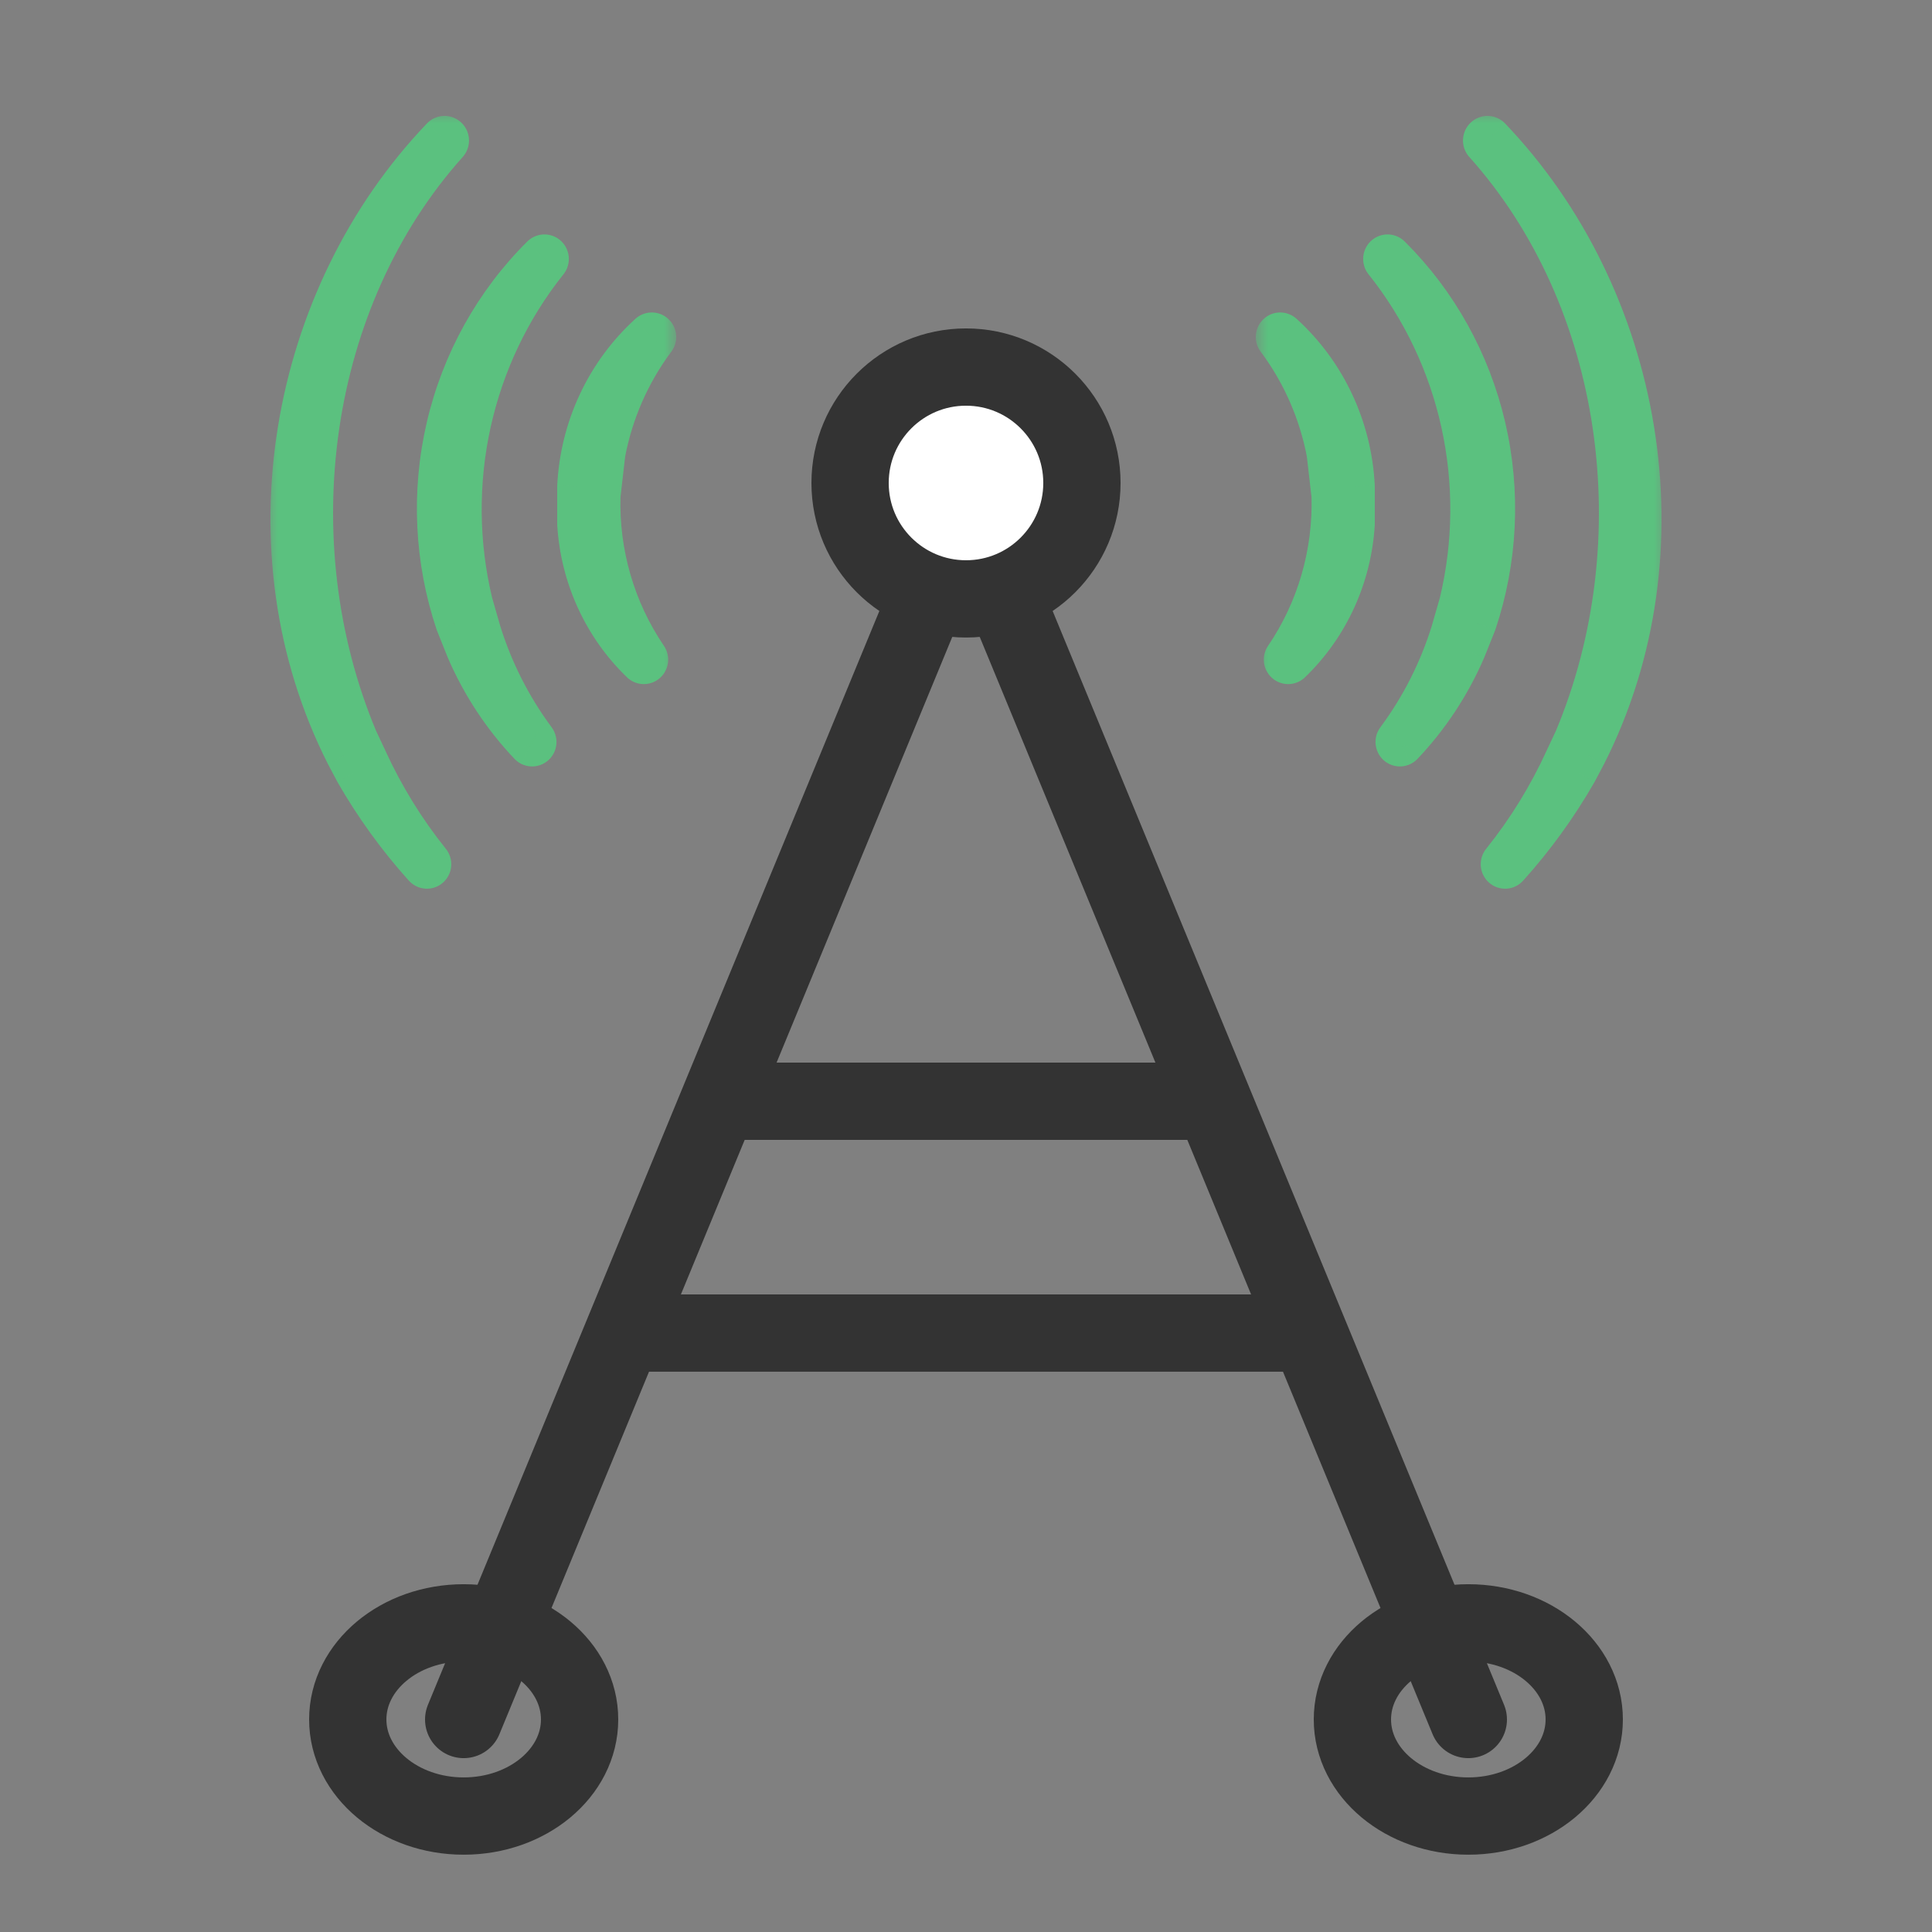 <svg width="80" height="80" viewBox="0 0 80 80" fill="none" xmlns="http://www.w3.org/2000/svg">
    <rect x="0" y="0" width="80" height="80" fill="#808080" stroke="none"/>
    <ellipse cx="19.2" cy="71.199" rx="4.8" ry="4" stroke="#333333" stroke-width="3.2"/>
    <ellipse cx="60.8" cy="71.199" rx="4.8" ry="4" stroke="#333333" stroke-width="3.2"/>
    <mask id="path-3-outside-1_1302_2226" maskUnits="userSpaceOnUse" x="52" y="4.6" width="17" height="33"
          fill="black">
        <rect fill="white" x="52" y="4.6" width="17" height="33"/>
        <path d="M53.184 27.172C54.5 25.229 55.174 22.903 55.107 20.537L54.905 18.78C54.582 17.08 53.882 15.48 52.859 14.104C52.82 14.062 52.799 14.007 52.8 13.95C52.801 13.893 52.824 13.838 52.864 13.798C52.904 13.759 52.958 13.737 53.014 13.738C53.07 13.739 53.123 13.763 53.161 13.804C54.041 14.604 54.756 15.577 55.266 16.665C55.775 17.753 56.068 18.934 56.127 20.14L56.127 21.695C55.996 23.888 55.056 25.948 53.498 27.454C53.461 27.497 53.41 27.523 53.355 27.527C53.3 27.531 53.245 27.512 53.204 27.474C53.162 27.437 53.136 27.384 53.133 27.327C53.129 27.271 53.148 27.215 53.184 27.172Z"/>
        <path d="M57.809 30.582C58.797 29.247 59.555 27.75 60.051 26.152L60.399 24.943C60.982 22.512 61.006 19.975 60.468 17.532C59.931 15.09 58.848 12.81 57.304 10.873C57.285 10.852 57.27 10.828 57.26 10.802C57.25 10.775 57.245 10.747 57.246 10.719C57.246 10.69 57.252 10.662 57.263 10.636C57.274 10.61 57.29 10.587 57.31 10.567C57.33 10.548 57.353 10.532 57.379 10.522C57.405 10.511 57.432 10.506 57.46 10.507C57.487 10.507 57.515 10.514 57.54 10.525C57.565 10.536 57.588 10.553 57.607 10.573C59.55 12.503 60.917 14.963 61.547 17.664C62.176 20.364 62.043 23.193 61.161 25.819L60.719 26.924C60.087 28.385 59.208 29.719 58.123 30.864C58.105 30.885 58.083 30.902 58.058 30.915C58.034 30.927 58.007 30.935 57.98 30.936C57.953 30.938 57.925 30.935 57.899 30.926C57.873 30.917 57.849 30.902 57.829 30.884C57.808 30.865 57.791 30.843 57.779 30.818C57.767 30.793 57.76 30.765 57.758 30.737C57.756 30.709 57.76 30.681 57.768 30.654C57.777 30.627 57.791 30.603 57.809 30.582Z"/>
        <path d="M62.165 35.644C63.206 34.347 64.083 32.921 64.778 31.399L65.164 30.576C68.567 22.432 67.222 12.416 61.425 5.954C61.392 5.911 61.376 5.857 61.38 5.802C61.384 5.748 61.407 5.697 61.446 5.659C61.485 5.622 61.535 5.601 61.589 5.6C61.642 5.599 61.694 5.618 61.733 5.654C68.068 12.266 69.98 22.841 65.708 31.273L65.327 31.993C64.517 33.404 63.562 34.723 62.479 35.926C62.443 35.969 62.391 35.995 62.336 35.999C62.281 36.003 62.226 35.984 62.185 35.947C62.143 35.909 62.117 35.856 62.114 35.8C62.11 35.743 62.129 35.687 62.165 35.644Z"/>
    </mask>
    <path d="M53.184 27.172C54.5 25.229 55.174 22.903 55.107 20.537L54.905 18.78C54.582 17.08 53.882 15.48 52.859 14.104C52.82 14.062 52.799 14.007 52.8 13.95C52.801 13.893 52.824 13.838 52.864 13.798C52.904 13.759 52.958 13.737 53.014 13.738C53.07 13.739 53.123 13.763 53.161 13.804C54.041 14.604 54.756 15.577 55.266 16.665C55.775 17.753 56.068 18.934 56.127 20.14L56.127 21.695C55.996 23.888 55.056 25.948 53.498 27.454C53.461 27.497 53.41 27.523 53.355 27.527C53.3 27.531 53.245 27.512 53.204 27.474C53.162 27.437 53.136 27.384 53.133 27.327C53.129 27.271 53.148 27.215 53.184 27.172Z"
          fill="#5BC17F"/>
    <path d="M57.809 30.582C58.797 29.247 59.555 27.75 60.051 26.152L60.399 24.943C60.982 22.512 61.006 19.975 60.468 17.532C59.931 15.09 58.848 12.81 57.304 10.873C57.285 10.852 57.27 10.828 57.26 10.802C57.25 10.775 57.245 10.747 57.246 10.719C57.246 10.69 57.252 10.662 57.263 10.636C57.274 10.61 57.29 10.587 57.31 10.567C57.33 10.548 57.353 10.532 57.379 10.522C57.405 10.511 57.432 10.506 57.46 10.507C57.487 10.507 57.515 10.514 57.54 10.525C57.565 10.536 57.588 10.553 57.607 10.573C59.55 12.503 60.917 14.963 61.547 17.664C62.176 20.364 62.043 23.193 61.161 25.819L60.719 26.924C60.087 28.385 59.208 29.719 58.123 30.864C58.105 30.885 58.083 30.902 58.058 30.915C58.034 30.927 58.007 30.935 57.98 30.936C57.953 30.938 57.925 30.935 57.899 30.926C57.873 30.917 57.849 30.902 57.829 30.884C57.808 30.865 57.791 30.843 57.779 30.818C57.767 30.793 57.76 30.765 57.758 30.737C57.756 30.709 57.76 30.681 57.768 30.654C57.777 30.627 57.791 30.603 57.809 30.582Z"
          fill="#5BC17F"/>
    <path d="M62.165 35.644C63.206 34.347 64.083 32.921 64.778 31.399L65.164 30.576C68.567 22.432 67.222 12.416 61.425 5.954C61.392 5.911 61.376 5.857 61.38 5.802C61.384 5.748 61.407 5.697 61.446 5.659C61.485 5.622 61.535 5.601 61.589 5.6C61.642 5.599 61.694 5.618 61.733 5.654C68.068 12.266 69.98 22.841 65.708 31.273L65.327 31.993C64.517 33.404 63.562 34.723 62.479 35.926C62.443 35.969 62.391 35.995 62.336 35.999C62.281 36.003 62.226 35.984 62.185 35.947C62.143 35.909 62.117 35.856 62.114 35.8C62.11 35.743 62.129 35.687 62.165 35.644Z"
          fill="#5BC17F"/>
    <path d="M55.107 20.537L55.907 20.514L55.906 20.48L55.902 20.446L55.107 20.537ZM53.184 27.172L53.793 27.691L53.822 27.657L53.846 27.62L53.184 27.172ZM53.133 27.327L53.931 27.276L53.931 27.276L53.133 27.327ZM53.355 27.527L53.409 28.325L53.409 28.325L53.355 27.527ZM53.498 27.454L52.942 26.879L52.914 26.906L52.889 26.936L53.498 27.454ZM56.127 21.695L56.926 21.742L56.927 21.719L56.927 21.695L56.127 21.695ZM60.051 26.152L60.816 26.39L60.818 26.382L60.82 26.373L60.051 26.152ZM57.809 30.582L58.418 31.1L58.436 31.08L58.452 31.058L57.809 30.582ZM57.758 30.737L58.556 30.685L58.556 30.685L57.758 30.737ZM57.829 30.884L57.294 31.479L57.294 31.479L57.829 30.884ZM57.899 30.926L57.637 31.681L57.637 31.681L57.899 30.926ZM57.98 30.936L58.035 31.735L58.035 31.735L57.98 30.936ZM58.058 30.915L57.696 30.201L57.696 30.202L58.058 30.915ZM58.123 30.864L57.542 30.314L57.528 30.329L57.514 30.345L58.123 30.864ZM60.719 26.924L61.453 27.242L61.457 27.232L61.461 27.222L60.719 26.924ZM64.778 31.399L64.053 31.059L64.05 31.067L64.778 31.399ZM62.165 35.644L62.774 36.163L62.782 36.154L62.789 36.145L62.165 35.644ZM62.114 35.8L62.912 35.748L62.912 35.748L62.114 35.8ZM62.336 35.999L62.391 36.797L62.391 36.797L62.336 35.999ZM62.479 35.926L61.884 35.391L61.877 35.399L61.87 35.408L62.479 35.926ZM65.327 31.993L66.021 32.391L66.028 32.379L66.034 32.367L65.327 31.993ZM65.708 31.273L66.415 31.647L66.418 31.641L66.422 31.634L65.708 31.273ZM61.733 5.654L62.311 5.101L62.291 5.081L62.271 5.062L61.733 5.654ZM61.589 5.6L61.575 4.8L61.589 5.6ZM61.446 5.659L62.003 6.233L61.446 5.659ZM61.38 5.802L60.582 5.746V5.746L61.38 5.802ZM61.425 5.954L60.79 6.441L60.809 6.465L60.83 6.488L61.425 5.954ZM65.164 30.576L65.888 30.916L65.896 30.9L65.902 30.884L65.164 30.576ZM61.161 25.819L61.904 26.116L61.913 26.095L61.92 26.073L61.161 25.819ZM61.547 17.664L62.326 17.482L61.547 17.664ZM57.607 10.573L57.023 11.12L57.033 11.13L57.043 11.141L57.607 10.573ZM57.54 10.525L57.212 11.255L57.212 11.255L57.54 10.525ZM57.46 10.507L57.475 9.707L57.475 9.707L57.46 10.507ZM57.379 10.522L57.678 11.264L57.678 11.264L57.379 10.522ZM57.263 10.636L56.527 10.324L56.527 10.324L57.263 10.636ZM57.304 10.873L57.93 10.374L57.91 10.349L57.888 10.325L57.304 10.873ZM60.468 17.532L59.687 17.704L60.468 17.532ZM60.399 24.943L61.168 25.164L61.173 25.147L61.177 25.13L60.399 24.943ZM56.127 20.14L56.927 20.14L56.927 20.12L56.926 20.1L56.127 20.14ZM53.161 13.804L52.578 14.351L52.6 14.374L52.623 14.396L53.161 13.804ZM53.014 13.738L52.999 14.538L52.999 14.538L53.014 13.738ZM52.864 13.798L52.302 13.23L52.302 13.23L52.864 13.798ZM52.8 13.95L52 13.935L52 13.935L52.8 13.95ZM52.859 14.104L53.501 13.626L53.474 13.59L53.442 13.556L52.859 14.104ZM54.905 18.78L55.7 18.689L55.696 18.66L55.691 18.631L54.905 18.78ZM54.307 20.559C54.369 22.76 53.742 24.92 52.522 26.723L53.846 27.62C55.257 25.537 55.978 23.047 55.907 20.514L54.307 20.559ZM52.575 26.653C52.402 26.856 52.318 27.117 52.334 27.379L53.931 27.276C53.941 27.424 53.893 27.573 53.793 27.691L52.575 26.653ZM52.334 27.379C52.351 27.641 52.469 27.89 52.669 28.069L53.738 26.879C53.855 26.984 53.922 27.127 53.931 27.276L52.334 27.379ZM52.669 28.069C52.869 28.249 53.136 28.344 53.409 28.325L53.3 26.729C53.464 26.718 53.621 26.774 53.738 26.879L52.669 28.069ZM53.409 28.325C53.683 28.306 53.933 28.177 54.107 27.973L52.889 26.936C52.99 26.817 53.137 26.74 53.3 26.729L53.409 28.325ZM54.054 28.029C55.758 26.381 56.782 24.133 56.926 21.742L55.329 21.647C55.209 23.644 54.353 25.514 52.942 26.879L54.054 28.029ZM59.288 25.915C58.818 27.427 58.1 28.844 57.166 30.105L58.452 31.058C59.494 29.651 60.293 28.072 60.816 26.39L59.288 25.915ZM57.2 30.063C57.114 30.164 57.049 30.28 57.008 30.404L58.528 30.904C58.505 30.975 58.468 31.042 58.418 31.1L57.2 30.063ZM57.008 30.404C56.968 30.528 56.951 30.659 56.959 30.789L58.556 30.685C58.561 30.759 58.552 30.833 58.528 30.904L57.008 30.404ZM56.959 30.789C56.968 30.919 57.001 31.046 57.058 31.165L58.5 30.471C58.532 30.538 58.551 30.611 58.556 30.685L56.959 30.789ZM57.058 31.165C57.115 31.283 57.195 31.39 57.294 31.479L58.364 30.289C58.421 30.341 58.467 30.403 58.5 30.471L57.058 31.165ZM57.294 31.479C57.393 31.568 57.509 31.637 57.637 31.681L58.162 30.17C58.237 30.196 58.306 30.237 58.363 30.289L57.294 31.479ZM57.637 31.681C57.764 31.726 57.899 31.744 58.035 31.735L57.925 30.138C58.006 30.133 58.086 30.144 58.162 30.17L57.637 31.681ZM58.035 31.735C58.17 31.725 58.301 31.689 58.421 31.628L57.696 30.202C57.767 30.166 57.845 30.144 57.925 30.138L58.035 31.735ZM58.421 31.628C58.541 31.567 58.646 31.483 58.732 31.383L57.514 30.345C57.564 30.287 57.625 30.238 57.696 30.201L58.421 31.628ZM58.704 31.414C59.854 30.201 60.785 28.788 61.453 27.242L59.984 26.607C59.39 27.982 58.563 29.237 57.542 30.314L58.704 31.414ZM64.05 31.067C63.383 32.529 62.54 33.899 61.541 35.144L62.789 36.145C63.871 34.796 64.784 33.313 65.505 31.731L64.05 31.067ZM61.556 35.126C61.383 35.329 61.299 35.59 61.316 35.851L62.912 35.748C62.922 35.896 62.874 36.045 62.774 36.163L61.556 35.126ZM61.316 35.851C61.333 36.113 61.45 36.362 61.65 36.541L62.719 35.352C62.836 35.456 62.903 35.599 62.912 35.748L61.316 35.851ZM61.65 36.541C61.85 36.722 62.117 36.816 62.391 36.797L62.281 35.201C62.445 35.19 62.602 35.246 62.719 35.352L61.65 36.541ZM62.391 36.797C62.664 36.779 62.914 36.649 63.088 36.445L61.87 35.408C61.971 35.289 62.118 35.212 62.281 35.201L62.391 36.797ZM63.074 36.462C64.195 35.216 65.183 33.851 66.021 32.391L64.633 31.595C63.851 32.958 62.929 34.23 61.884 35.391L63.074 36.462ZM66.422 31.634C70.855 22.884 68.868 11.945 62.311 5.101L61.156 6.208C67.268 12.588 69.105 22.798 64.995 30.911L66.422 31.634ZM62.271 5.062C62.082 4.891 61.834 4.795 61.575 4.8L61.603 6.4C61.45 6.402 61.305 6.346 61.196 6.247L62.271 5.062ZM61.575 4.8C61.315 4.804 61.071 4.908 60.889 5.086L62.003 6.233C61.898 6.335 61.756 6.397 61.603 6.4L61.575 4.8ZM60.889 5.086C60.707 5.262 60.6 5.498 60.582 5.746L62.178 5.859C62.168 5.998 62.108 6.132 62.003 6.233L60.889 5.086ZM60.582 5.746C60.564 5.993 60.637 6.241 60.79 6.441L62.06 5.467C62.147 5.581 62.188 5.721 62.178 5.859L60.582 5.746ZM60.83 6.488C66.402 12.7 67.721 22.382 64.426 30.267L65.902 30.884C69.414 22.481 68.042 12.132 62.02 5.42L60.83 6.488ZM61.92 26.073C62.849 23.307 62.989 20.327 62.326 17.482L60.768 17.845C61.364 20.401 61.237 23.079 60.403 25.564L61.92 26.073ZM62.326 17.482C61.663 14.637 60.222 12.043 58.171 10.005L57.043 11.141C58.879 12.963 60.172 15.289 60.768 17.845L62.326 17.482ZM58.191 10.026C58.1 9.929 57.99 9.85 57.867 9.795L57.212 11.255C57.14 11.222 57.076 11.176 57.023 11.12L58.191 10.026ZM57.867 9.795C57.744 9.74 57.611 9.71 57.475 9.707L57.444 11.307C57.364 11.305 57.285 11.287 57.212 11.255L57.867 9.795ZM57.475 9.707C57.34 9.704 57.205 9.729 57.08 9.78L57.678 11.264C57.604 11.293 57.525 11.308 57.444 11.307L57.475 9.707ZM57.08 9.78C56.955 9.83 56.842 9.905 56.747 9.999L57.873 11.136C57.818 11.19 57.752 11.234 57.678 11.264L57.08 9.78ZM56.747 9.999C56.653 10.092 56.578 10.203 56.527 10.324L57.999 10.949C57.97 11.018 57.928 11.082 57.873 11.136L56.747 9.999ZM56.527 10.324C56.476 10.444 56.448 10.574 56.446 10.704L58.046 10.733C58.044 10.807 58.029 10.88 57.999 10.949L56.527 10.324ZM56.446 10.704C56.444 10.834 56.466 10.964 56.513 11.087L58.008 10.516C58.034 10.586 58.047 10.66 58.046 10.733L56.446 10.704ZM56.513 11.087C56.56 11.21 56.63 11.323 56.721 11.42L57.888 10.325C57.941 10.382 57.981 10.447 58.008 10.516L56.513 11.087ZM56.679 11.371C58.145 13.212 59.176 15.38 59.687 17.704L61.25 17.361C60.687 14.8 59.551 12.408 57.93 10.374L56.679 11.371ZM59.687 17.704C60.198 20.028 60.176 22.443 59.621 24.756L61.177 25.13C61.788 22.581 61.813 19.921 61.25 17.361L59.687 17.704ZM56.926 20.1C56.862 18.791 56.544 17.508 55.99 16.326L54.541 17.004C55.006 17.997 55.274 19.077 55.328 20.179L56.926 20.1ZM55.99 16.326C55.437 15.143 54.658 14.085 53.7 13.212L52.623 14.396C53.424 15.124 54.076 16.011 54.541 17.004L55.99 16.326ZM53.745 13.257C53.561 13.061 53.304 12.944 53.03 12.938L52.999 14.538C52.835 14.535 52.684 14.465 52.578 14.351L53.745 13.257ZM53.03 12.938C52.755 12.933 52.493 13.04 52.302 13.23L53.427 14.367C53.316 14.477 53.162 14.541 52.999 14.538L53.03 12.938ZM52.302 13.23C52.111 13.418 52.005 13.672 52 13.935L53.6 13.964C53.597 14.113 53.537 14.258 53.427 14.367L52.302 13.23ZM52 13.935C51.995 14.198 52.092 14.455 52.275 14.651L53.442 13.556C53.548 13.669 53.603 13.816 53.6 13.964L52 13.935ZM52.217 14.581C53.167 15.859 53.819 17.347 54.119 18.93L55.691 18.631C55.346 16.814 54.597 15.101 53.501 13.626L52.217 14.581ZM54.11 18.872L54.312 20.628L55.902 20.446L55.7 18.689L54.11 18.872ZM66.034 32.367L66.415 31.647L65.001 30.898L64.62 31.618L66.034 32.367ZM55.327 20.14L55.327 21.695L56.927 21.695L56.927 20.14L55.327 20.14ZM59.63 24.722L59.283 25.932L60.82 26.373L61.168 25.164L59.63 24.722ZM60.419 25.521L59.976 26.627L61.461 27.222L61.904 26.116L60.419 25.521ZM64.44 30.236L64.053 31.059L65.502 31.739L65.888 30.916L64.44 30.236Z"
          fill="#5BC17F" mask="url(#path-3-outside-1_1302_2226)"/>
    <mask id="path-5-outside-2_1302_2226" maskUnits="userSpaceOnUse" x="11" y="4.6" width="17" height="33"
          fill="black">
        <rect fill="white" x="11" y="4.6" width="17" height="33"/>
        <path d="M26.816 27.172C25.5 25.229 24.826 22.903 24.893 20.537L25.095 18.78C25.418 17.08 26.118 15.48 27.141 14.104C27.18 14.062 27.201 14.007 27.2 13.95C27.199 13.893 27.176 13.838 27.136 13.798C27.096 13.759 27.042 13.737 26.986 13.738C26.93 13.739 26.877 13.763 26.838 13.804C25.959 14.604 25.244 15.577 24.734 16.665C24.225 17.753 23.932 18.934 23.873 20.14L23.873 21.695C24.004 23.888 24.945 25.948 26.502 27.454C26.539 27.497 26.59 27.523 26.645 27.527C26.7 27.531 26.755 27.512 26.796 27.474C26.838 27.437 26.863 27.384 26.867 27.327C26.871 27.271 26.852 27.215 26.816 27.172Z"/>
        <path d="M22.191 30.582C21.203 29.247 20.445 27.75 19.948 26.152L19.601 24.943C19.018 22.512 18.994 19.975 19.532 17.532C20.069 15.09 21.152 12.81 22.695 10.873C22.715 10.852 22.73 10.828 22.74 10.802C22.75 10.775 22.755 10.747 22.754 10.719C22.754 10.69 22.748 10.662 22.737 10.636C22.726 10.61 22.71 10.587 22.69 10.567C22.67 10.548 22.647 10.532 22.621 10.522C22.595 10.511 22.568 10.506 22.54 10.507C22.513 10.507 22.485 10.514 22.46 10.525C22.435 10.536 22.412 10.553 22.393 10.573C20.45 12.503 19.083 14.963 18.453 17.664C17.823 20.364 17.957 23.193 18.838 25.819L19.281 26.924C19.913 28.385 20.792 29.719 21.877 30.864C21.895 30.885 21.917 30.902 21.942 30.915C21.966 30.927 21.993 30.935 22.02 30.936C22.047 30.938 22.075 30.935 22.101 30.926C22.127 30.917 22.151 30.902 22.171 30.884C22.192 30.865 22.209 30.843 22.221 30.818C22.233 30.793 22.24 30.765 22.242 30.737C22.244 30.709 22.24 30.681 22.232 30.654C22.223 30.627 22.209 30.603 22.191 30.582Z"/>
        <path d="M17.835 35.644C16.794 34.347 15.917 32.921 15.223 31.399L14.836 30.576C11.433 22.432 12.778 12.416 18.575 5.954C18.608 5.911 18.624 5.857 18.62 5.802C18.616 5.748 18.593 5.697 18.554 5.659C18.515 5.622 18.465 5.601 18.411 5.6C18.358 5.599 18.306 5.618 18.267 5.654C11.932 12.266 10.02 22.841 14.292 31.273L14.673 31.993C15.483 33.404 16.438 34.723 17.521 35.926C17.558 35.969 17.609 35.995 17.664 35.999C17.719 36.003 17.774 35.984 17.815 35.947C17.857 35.909 17.883 35.856 17.886 35.8C17.89 35.743 17.871 35.687 17.835 35.644Z"/>
    </mask>
    <path d="M26.816 27.172C25.5 25.229 24.826 22.903 24.893 20.537L25.095 18.78C25.418 17.08 26.118 15.48 27.141 14.104C27.18 14.062 27.201 14.007 27.2 13.95C27.199 13.893 27.176 13.838 27.136 13.798C27.096 13.759 27.042 13.737 26.986 13.738C26.93 13.739 26.877 13.763 26.838 13.804C25.959 14.604 25.244 15.577 24.734 16.665C24.225 17.753 23.932 18.934 23.873 20.14L23.873 21.695C24.004 23.888 24.945 25.948 26.502 27.454C26.539 27.497 26.59 27.523 26.645 27.527C26.7 27.531 26.755 27.512 26.796 27.474C26.838 27.437 26.863 27.384 26.867 27.327C26.871 27.271 26.852 27.215 26.816 27.172Z"
          fill="#5BC17F"/>
    <path d="M22.191 30.582C21.203 29.247 20.445 27.75 19.948 26.152L19.601 24.943C19.018 22.512 18.994 19.975 19.532 17.532C20.069 15.09 21.152 12.81 22.695 10.873C22.715 10.852 22.73 10.828 22.74 10.802C22.75 10.775 22.755 10.747 22.754 10.719C22.754 10.69 22.748 10.662 22.737 10.636C22.726 10.61 22.71 10.587 22.69 10.567C22.67 10.548 22.647 10.532 22.621 10.522C22.595 10.511 22.568 10.506 22.54 10.507C22.513 10.507 22.485 10.514 22.46 10.525C22.435 10.536 22.412 10.553 22.393 10.573C20.45 12.503 19.083 14.963 18.453 17.664C17.823 20.364 17.957 23.193 18.838 25.819L19.281 26.924C19.913 28.385 20.792 29.719 21.877 30.864C21.895 30.885 21.917 30.902 21.942 30.915C21.966 30.927 21.993 30.935 22.02 30.936C22.047 30.938 22.075 30.935 22.101 30.926C22.127 30.917 22.151 30.902 22.171 30.884C22.192 30.865 22.209 30.843 22.221 30.818C22.233 30.793 22.24 30.765 22.242 30.737C22.244 30.709 22.24 30.681 22.232 30.654C22.223 30.627 22.209 30.603 22.191 30.582Z"
          fill="#5BC17F"/>
    <path d="M17.835 35.644C16.794 34.347 15.917 32.921 15.223 31.399L14.836 30.576C11.433 22.432 12.778 12.416 18.575 5.954C18.608 5.911 18.624 5.857 18.62 5.802C18.616 5.748 18.593 5.697 18.554 5.659C18.515 5.622 18.465 5.601 18.411 5.6C18.358 5.599 18.306 5.618 18.267 5.654C11.932 12.266 10.02 22.841 14.292 31.273L14.673 31.993C15.483 33.404 16.438 34.723 17.521 35.926C17.558 35.969 17.609 35.995 17.664 35.999C17.719 36.003 17.774 35.984 17.815 35.947C17.857 35.909 17.883 35.856 17.886 35.8C17.89 35.743 17.871 35.687 17.835 35.644Z"
          fill="#5BC17F"/>
    <path d="M24.893 20.537L24.093 20.514L24.094 20.48L24.098 20.446L24.893 20.537ZM26.816 27.172L26.207 27.691L26.178 27.657L26.154 27.62L26.816 27.172ZM26.867 27.327L26.069 27.276L26.069 27.276L26.867 27.327ZM26.645 27.527L26.591 28.325L26.591 28.325L26.645 27.527ZM26.502 27.454L27.058 26.879L27.086 26.906L27.111 26.936L26.502 27.454ZM23.873 21.695L23.074 21.742L23.073 21.719L23.073 21.695L23.873 21.695ZM19.948 26.152L19.184 26.39L19.182 26.382L19.18 26.373L19.948 26.152ZM22.191 30.582L21.582 31.1L21.564 31.08L21.548 31.058L22.191 30.582ZM22.242 30.737L21.444 30.685L21.444 30.685L22.242 30.737ZM22.171 30.884L22.706 31.479L22.706 31.479L22.171 30.884ZM22.101 30.926L22.363 31.681L22.363 31.681L22.101 30.926ZM22.02 30.936L21.965 31.735L21.965 31.735L22.02 30.936ZM21.942 30.915L22.304 30.201L22.304 30.202L21.942 30.915ZM21.877 30.864L22.458 30.314L22.472 30.329L22.486 30.345L21.877 30.864ZM19.281 26.924L18.547 27.242L18.543 27.232L18.539 27.222L19.281 26.924ZM15.223 31.399L15.947 31.059L15.95 31.067L15.223 31.399ZM17.835 35.644L17.226 36.163L17.218 36.154L17.211 36.145L17.835 35.644ZM17.886 35.8L17.088 35.748L17.088 35.748L17.886 35.8ZM17.664 35.999L17.61 36.797L17.61 36.797L17.664 35.999ZM17.521 35.926L18.116 35.391L18.123 35.399L18.13 35.408L17.521 35.926ZM14.673 31.993L13.979 32.391L13.973 32.379L13.966 32.367L14.673 31.993ZM14.292 31.273L13.585 31.647L13.582 31.641L13.578 31.634L14.292 31.273ZM18.267 5.654L17.689 5.101L17.709 5.081L17.729 5.062L18.267 5.654ZM18.411 5.6L18.425 4.8L18.411 5.6ZM18.554 5.659L17.997 6.233L18.554 5.659ZM18.62 5.802L19.418 5.746V5.746L18.62 5.802ZM18.575 5.954L19.21 6.441L19.191 6.465L19.171 6.488L18.575 5.954ZM14.836 30.576L14.112 30.916L14.104 30.9L14.098 30.884L14.836 30.576ZM18.838 25.819L18.096 26.116L18.087 26.095L18.08 26.073L18.838 25.819ZM18.453 17.664L17.674 17.482L18.453 17.664ZM22.393 10.573L22.977 11.12L22.967 11.13L22.957 11.141L22.393 10.573ZM22.46 10.525L22.788 11.255L22.788 11.255L22.46 10.525ZM22.54 10.507L22.525 9.707L22.525 9.707L22.54 10.507ZM22.621 10.522L22.322 11.264L22.322 11.264L22.621 10.522ZM22.737 10.636L23.473 10.324L23.473 10.324L22.737 10.636ZM22.695 10.873L22.07 10.374L22.09 10.349L22.112 10.325L22.695 10.873ZM19.532 17.532L20.313 17.704L19.532 17.532ZM19.601 24.943L18.832 25.164L18.827 25.147L18.823 25.13L19.601 24.943ZM23.873 20.14L23.073 20.14L23.073 20.12L23.074 20.1L23.873 20.14ZM26.838 13.804L27.422 14.351L27.4 14.374L27.377 14.396L26.838 13.804ZM26.986 13.738L27.001 14.538L27.001 14.538L26.986 13.738ZM27.136 13.798L27.698 13.23L27.698 13.23L27.136 13.798ZM27.2 13.95L28 13.935L28 13.935L27.2 13.95ZM27.141 14.104L26.499 13.626L26.526 13.59L26.558 13.556L27.141 14.104ZM25.095 18.78L24.3 18.689L24.304 18.66L24.309 18.631L25.095 18.78ZM25.693 20.559C25.631 22.76 26.258 24.92 27.479 26.723L26.154 27.62C24.743 25.537 24.022 23.047 24.093 20.514L25.693 20.559ZM27.425 26.653C27.598 26.856 27.683 27.117 27.666 27.379L26.069 27.276C26.059 27.424 26.107 27.573 26.207 27.691L27.425 26.653ZM27.666 27.379C27.649 27.641 27.531 27.89 27.331 28.069L26.262 26.879C26.145 26.984 26.078 27.127 26.069 27.276L27.666 27.379ZM27.331 28.069C27.131 28.249 26.864 28.344 26.591 28.325L26.7 26.729C26.536 26.718 26.379 26.774 26.262 26.879L27.331 28.069ZM26.591 28.325C26.317 28.306 26.067 28.177 25.893 27.973L27.111 26.936C27.01 26.817 26.863 26.74 26.7 26.729L26.591 28.325ZM25.946 28.029C24.242 26.381 23.218 24.133 23.074 21.742L24.671 21.647C24.791 23.644 25.647 25.514 27.058 26.879L25.946 28.029ZM20.712 25.915C21.182 27.427 21.9 28.844 22.834 30.105L21.548 31.058C20.506 29.651 19.707 28.072 19.184 26.39L20.712 25.915ZM22.8 30.063C22.886 30.164 22.951 30.28 22.991 30.404L21.472 30.904C21.495 30.975 21.532 31.042 21.582 31.1L22.8 30.063ZM22.991 30.404C23.032 30.528 23.049 30.659 23.041 30.789L21.444 30.685C21.439 30.759 21.448 30.833 21.472 30.904L22.991 30.404ZM23.041 30.789C23.032 30.919 22.999 31.046 22.942 31.165L21.5 30.471C21.468 30.538 21.449 30.611 21.444 30.685L23.041 30.789ZM22.942 31.165C22.885 31.283 22.805 31.39 22.706 31.479L21.637 30.289C21.579 30.341 21.533 30.403 21.5 30.471L22.942 31.165ZM22.706 31.479C22.607 31.568 22.491 31.637 22.363 31.681L21.838 30.17C21.763 30.196 21.694 30.237 21.637 30.289L22.706 31.479ZM22.363 31.681C22.236 31.726 22.101 31.744 21.965 31.735L22.075 30.138C21.994 30.133 21.914 30.144 21.838 30.17L22.363 31.681ZM21.965 31.735C21.83 31.725 21.699 31.689 21.579 31.628L22.304 30.202C22.233 30.166 22.155 30.144 22.075 30.138L21.965 31.735ZM21.579 31.628C21.459 31.567 21.354 31.483 21.268 31.383L22.486 30.345C22.436 30.287 22.375 30.238 22.304 30.201L21.579 31.628ZM21.296 31.414C20.146 30.201 19.215 28.788 18.547 27.242L20.016 26.607C20.61 27.982 21.437 29.237 22.458 30.314L21.296 31.414ZM15.95 31.067C16.617 32.529 17.46 33.899 18.459 35.144L17.211 36.145C16.129 34.796 15.216 33.313 14.495 31.731L15.95 31.067ZM18.444 35.126C18.617 35.329 18.701 35.59 18.684 35.851L17.088 35.748C17.078 35.896 17.126 36.045 17.226 36.163L18.444 35.126ZM18.684 35.851C18.668 36.113 18.55 36.362 18.35 36.541L17.281 35.352C17.164 35.456 17.097 35.599 17.088 35.748L18.684 35.851ZM18.35 36.541C18.15 36.722 17.884 36.816 17.61 36.797L17.719 35.201C17.555 35.19 17.398 35.246 17.281 35.352L18.35 36.541ZM17.61 36.797C17.336 36.779 17.086 36.649 16.912 36.445L18.13 35.408C18.029 35.289 17.882 35.212 17.719 35.201L17.61 36.797ZM16.926 36.462C15.805 35.216 14.817 33.851 13.979 32.391L15.367 31.595C16.149 32.958 17.071 34.23 18.116 35.391L16.926 36.462ZM13.578 31.634C9.145 22.884 11.132 11.945 17.689 5.101L18.844 6.208C12.732 12.588 10.895 22.798 15.005 30.911L13.578 31.634ZM17.729 5.062C17.918 4.891 18.166 4.795 18.425 4.8L18.397 6.4C18.55 6.402 18.695 6.346 18.804 6.247L17.729 5.062ZM18.425 4.8C18.685 4.804 18.929 4.908 19.111 5.086L17.997 6.233C18.102 6.335 18.244 6.397 18.397 6.4L18.425 4.8ZM19.111 5.086C19.293 5.262 19.4 5.498 19.418 5.746L17.822 5.859C17.832 5.998 17.892 6.132 17.997 6.233L19.111 5.086ZM19.418 5.746C19.436 5.993 19.363 6.241 19.21 6.441L17.94 5.467C17.853 5.581 17.812 5.721 17.822 5.859L19.418 5.746ZM19.171 6.488C13.598 12.7 12.279 22.382 15.574 30.267L14.098 30.884C10.586 22.481 11.958 12.132 17.98 5.42L19.171 6.488ZM18.08 26.073C17.151 23.307 17.011 20.327 17.674 17.482L19.232 17.845C18.636 20.401 18.763 23.079 19.597 25.564L18.08 26.073ZM17.674 17.482C18.337 14.637 19.778 12.043 21.829 10.005L22.957 11.141C21.121 12.963 19.828 15.289 19.232 17.845L17.674 17.482ZM21.809 10.026C21.9 9.929 22.01 9.85 22.133 9.795L22.788 11.255C22.86 11.222 22.924 11.176 22.977 11.12L21.809 10.026ZM22.133 9.795C22.256 9.74 22.389 9.71 22.525 9.707L22.556 11.307C22.636 11.305 22.715 11.287 22.788 11.255L22.133 9.795ZM22.525 9.707C22.66 9.704 22.795 9.729 22.92 9.78L22.322 11.264C22.396 11.293 22.475 11.308 22.556 11.307L22.525 9.707ZM22.92 9.78C23.045 9.83 23.158 9.905 23.253 9.999L22.127 11.136C22.182 11.19 22.248 11.234 22.322 11.264L22.92 9.78ZM23.253 9.999C23.347 10.092 23.422 10.203 23.473 10.324L22 10.949C22.03 11.018 22.073 11.082 22.127 11.136L23.253 9.999ZM23.473 10.324C23.524 10.444 23.552 10.574 23.554 10.704L21.954 10.733C21.956 10.807 21.971 10.88 22 10.949L23.473 10.324ZM23.554 10.704C23.556 10.834 23.534 10.964 23.487 11.087L21.992 10.516C21.966 10.586 21.953 10.66 21.954 10.733L23.554 10.704ZM23.487 11.087C23.44 11.21 23.37 11.323 23.279 11.42L22.112 10.325C22.059 10.382 22.019 10.447 21.992 10.516L23.487 11.087ZM23.321 11.371C21.855 13.212 20.824 15.38 20.313 17.704L18.75 17.361C19.313 14.8 20.449 12.408 22.07 10.374L23.321 11.371ZM20.313 17.704C19.802 20.028 19.824 22.443 20.379 24.756L18.823 25.13C18.212 22.581 18.187 19.921 18.75 17.361L20.313 17.704ZM23.074 20.1C23.138 18.791 23.456 17.508 24.01 16.326L25.459 17.004C24.994 17.997 24.726 19.077 24.672 20.179L23.074 20.1ZM24.01 16.326C24.563 15.143 25.342 14.085 26.3 13.212L27.377 14.396C26.576 15.124 25.924 16.011 25.459 17.004L24.01 16.326ZM26.255 13.257C26.439 13.061 26.695 12.944 26.97 12.938L27.001 14.538C27.165 14.535 27.316 14.465 27.422 14.351L26.255 13.257ZM26.97 12.938C27.245 12.933 27.507 13.04 27.698 13.23L26.573 14.367C26.684 14.477 26.838 14.541 27.001 14.538L26.97 12.938ZM27.698 13.23C27.889 13.418 27.995 13.672 28 13.935L26.4 13.964C26.403 14.113 26.463 14.258 26.573 14.367L27.698 13.23ZM28 13.935C28.005 14.198 27.908 14.455 27.725 14.651L26.558 13.556C26.452 13.669 26.397 13.816 26.4 13.964L28 13.935ZM27.783 14.581C26.833 15.859 26.181 17.347 25.881 18.93L24.309 18.631C24.654 16.814 25.403 15.101 26.499 13.626L27.783 14.581ZM25.89 18.872L25.688 20.628L24.098 20.446L24.3 18.689L25.89 18.872ZM13.966 32.367L13.585 31.647L14.999 30.898L15.38 31.618L13.966 32.367ZM24.673 20.14L24.673 21.695L23.073 21.695L23.073 20.14L24.673 20.14ZM20.37 24.722L20.717 25.932L19.18 26.373L18.832 25.164L20.37 24.722ZM19.581 25.521L20.024 26.627L18.539 27.222L18.096 26.116L19.581 25.521ZM15.56 30.236L15.947 31.059L14.498 31.739L14.112 30.916L15.56 30.236Z"
          fill="#5BC17F" mask="url(#path-5-outside-2_1302_2226)"/>
    <path d="M19.2 71.201L40 20.801L60.8 71.201" stroke="#333333" stroke-width="3.2"
          stroke-linecap="round"/>
    <path d="M28.8 45.6H51.2" stroke="#333333" stroke-width="3.2"/>
    <path d="M24.8 55.199H55.2" stroke="#333333" stroke-width="3.2"/>
    <circle cx="40" cy="19.999" r="4.8" fill="white" stroke="#333333" stroke-width="3.2"/>
</svg>

